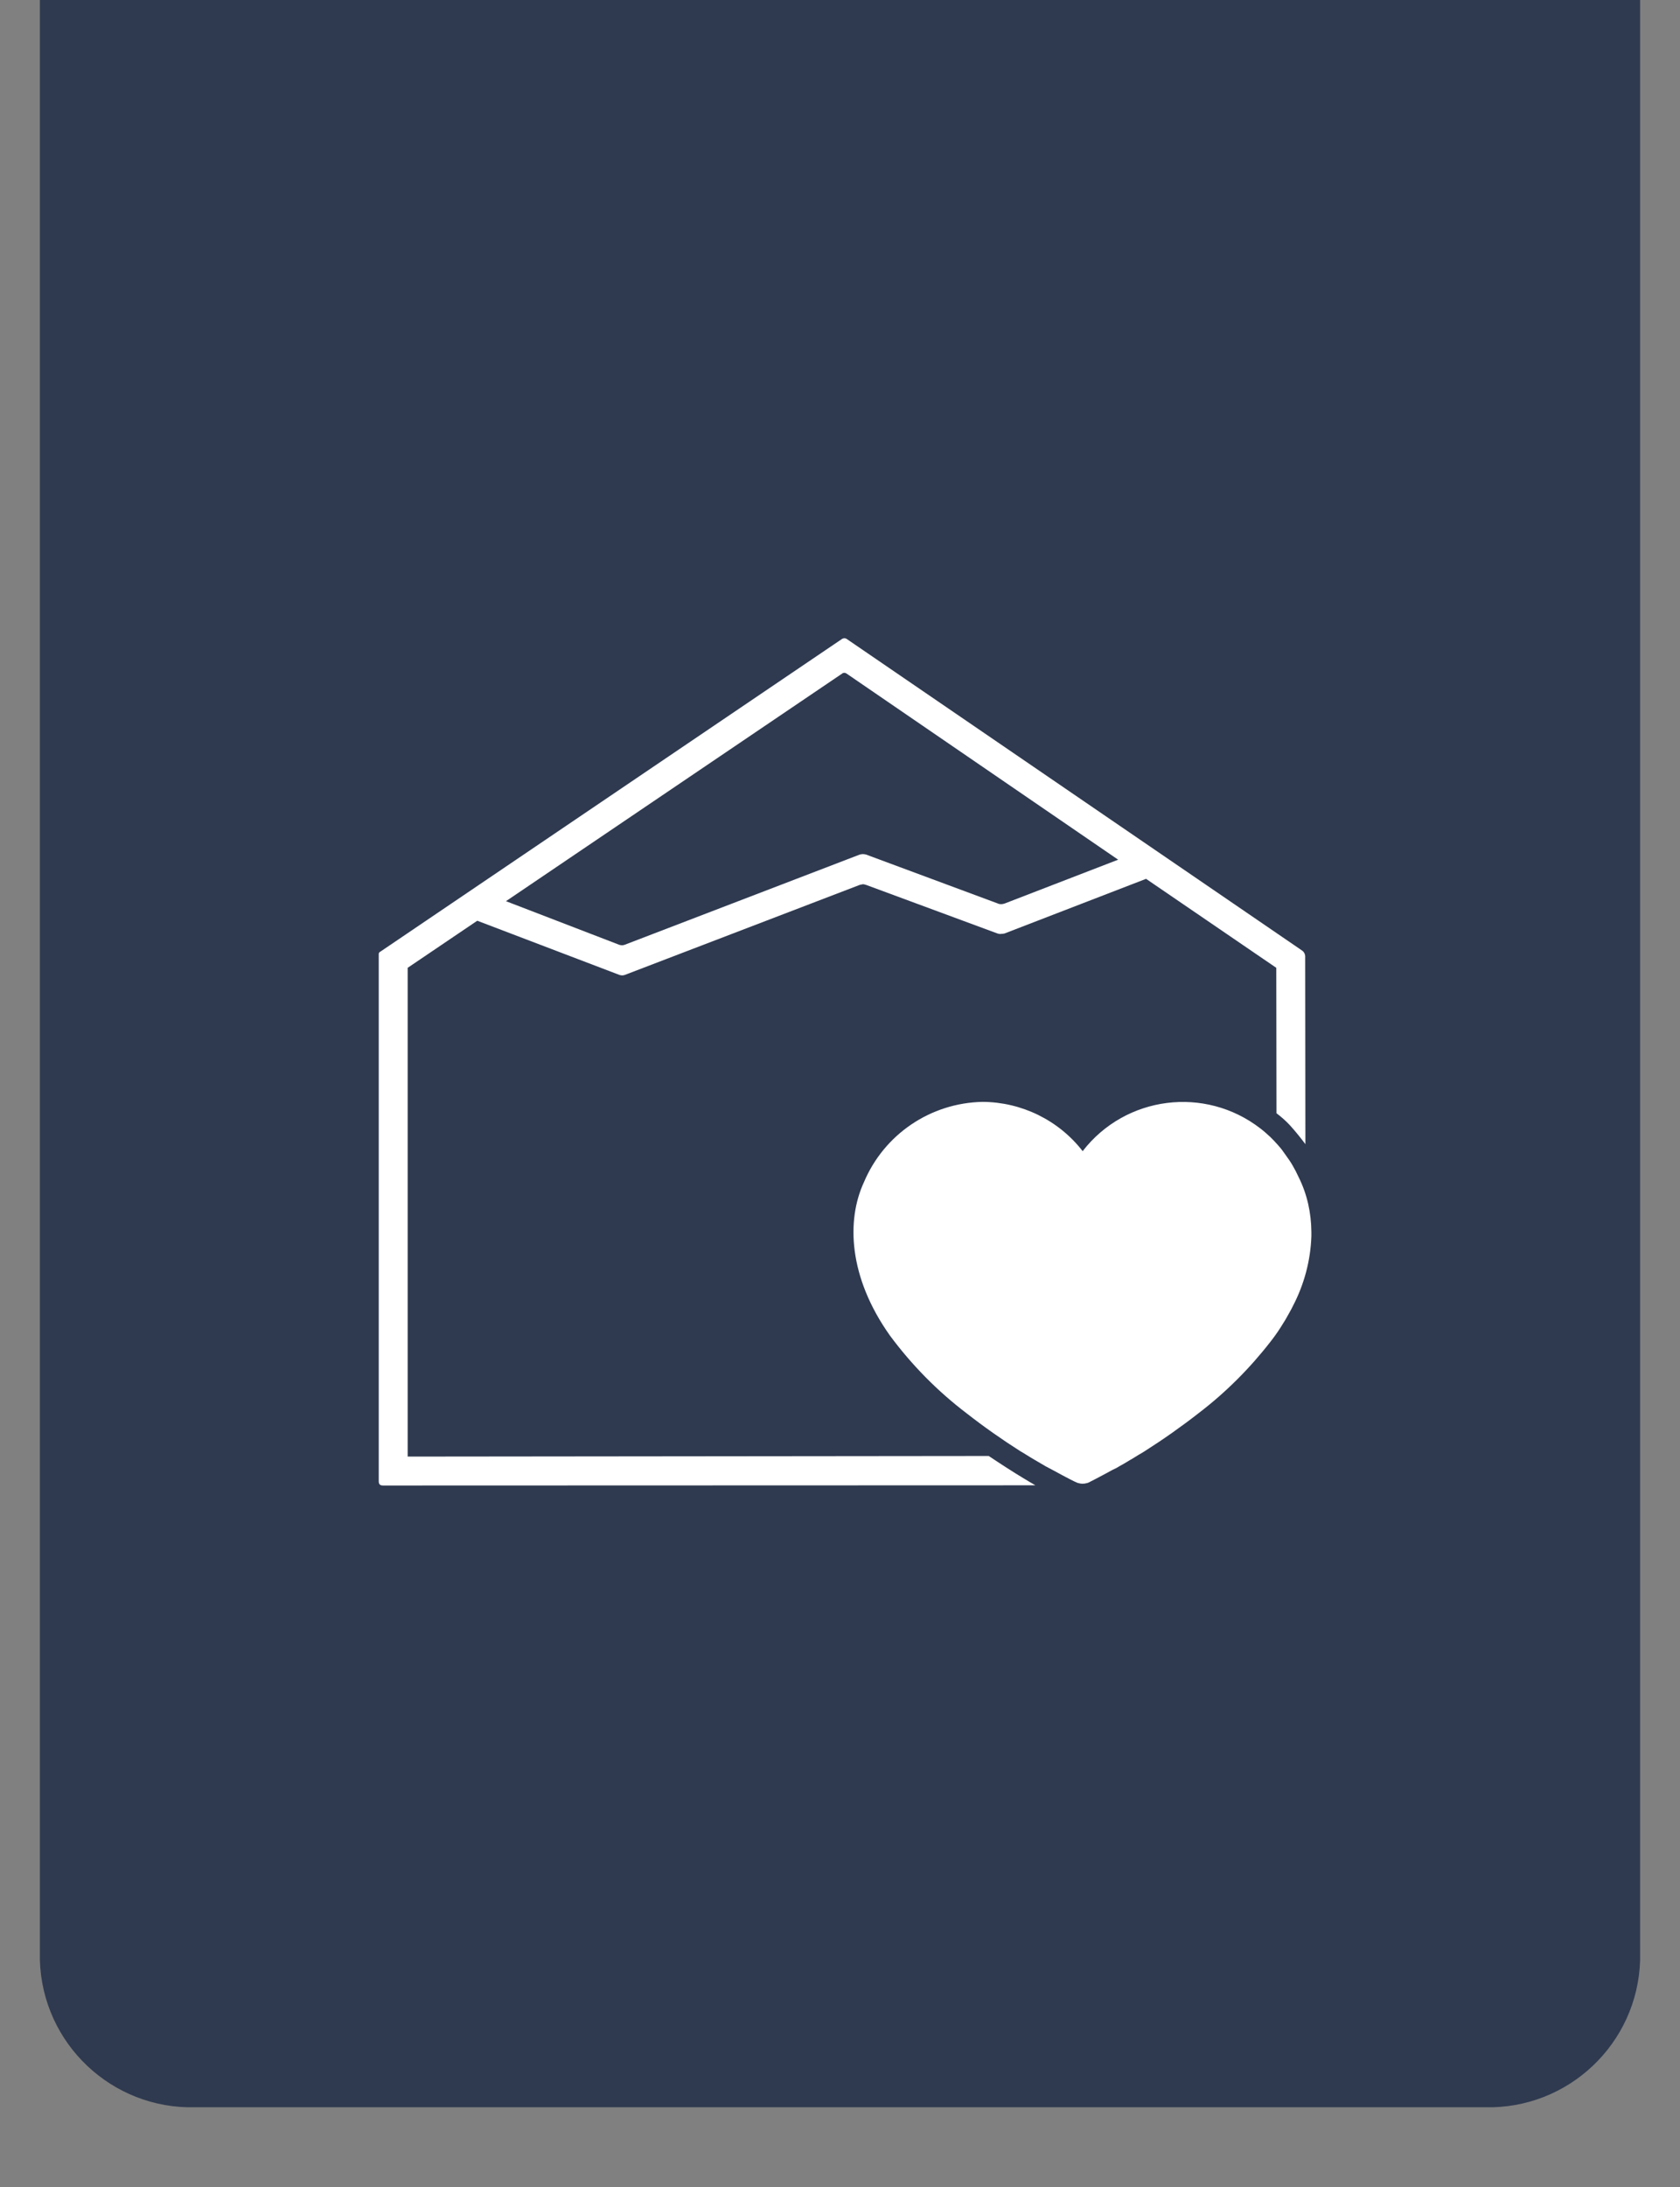 <?xml version="1.0" encoding="utf-8"?>
<!-- Generator: Adobe Illustrator 24.1.2, SVG Export Plug-In . SVG Version: 6.00 Build 0)  -->
<svg version="1.1" id="Ebene_1" xmlns="http://www.w3.org/2000/svg" xmlns:xlink="http://www.w3.org/1999/xlink" x="0px" y="0px"
	 viewBox="0 0 84.25 109.63" style="enable-background:new 0 0 84.25 109.63;" xml:space="preserve">
<rect x="0" y="0" width="84.25" height="109.63" fill="#808080" stroke="none"/>
<path id="Pfad_396" style="fill:#2F3A50;" d="M2,0h80.25v98.25c-0.12,4.19-3.61,7.49-7.8,7.38H9.8c-4.19,0.11-7.68-3.19-7.8-7.38V0z
	"/>
<g id="HI-Logo" transform="translate(13.034 24.113)">
	<g id="Pfad_1207_1_" transform="translate(38.224 34.411)">
		<path id="Pfad_1210_1_" style="fill:#201D5E;" d="M3.48,15.16"/>
		<path id="Pfad_1211_1_" style="fill:#201D5E;" d="M14.14,0"/>
		<path id="Pfad_1212_1_" style="fill:#201D5E;" d="M2,15.96"/>
	</g>
	<path id="Pfad_1215_1_" style="fill:#FFFFFF;" d="M52.73,37.63v0.22c-0.04,1.22-0.36,2.42-0.93,3.51
		c-0.05,0.11-0.11,0.21-0.17,0.32l0,0c-0.04,0.08-0.1,0.17-0.14,0.25s-0.1,0.17-0.15,0.25c-0.09,0.15-0.18,0.29-0.28,0.44
		c-0.04,0.06-0.09,0.13-0.14,0.2c-0.08,0.11-0.16,0.22-0.24,0.32c-1.04,1.34-2.25,2.55-3.6,3.58c-0.87,0.68-1.78,1.32-2.71,1.91
		c-0.1,0.06-0.2,0.13-0.3,0.18c-0.15,0.09-0.28,0.18-0.43,0.26c-0.18,0.11-0.36,0.22-0.53,0.31c-0.11,0.07-0.22,0.13-0.34,0.18
		c-0.71,0.39-1.17,0.62-1.21,0.64c-0.03,0.01-0.05,0.02-0.08,0.03h-0.01c-0.14,0.04-0.29,0.04-0.42,0h-0.01
		c-0.03-0.01-0.06-0.02-0.08-0.03c-0.03-0.01-0.13-0.06-0.31-0.15c-0.21-0.11-0.52-0.27-0.9-0.48l-0.34-0.18
		c-0.17-0.1-0.34-0.2-0.53-0.31c-0.15-0.09-0.29-0.17-0.43-0.26c-0.1-0.06-0.2-0.13-0.3-0.18c-0.93-0.59-1.84-1.23-2.71-1.91
		c-1.46-1.11-2.75-2.42-3.84-3.89c-2.09-2.94-2.19-5.79-1.31-7.69c1.01-2.4,3.34-3.98,5.95-4.03c1.96,0.01,3.82,0.92,5.02,2.47
		c2.15-2.78,6.14-3.28,8.91-1.14c0,0,0,0,0,0c0.17,0.13,0.34,0.28,0.5,0.43c0.13,0.13,0.26,0.26,0.38,0.4
		c0.1,0.11,0.2,0.23,0.28,0.35l0.15,0.21c0.11,0.15,0.22,0.31,0.31,0.47c0.11,0.19,0.21,0.38,0.3,0.58
		C52.52,35.75,52.72,36.68,52.73,37.63L52.73,37.63z"/>
	<path id="Pfad_1217_1_" style="fill:#FFFFFF;" d="M52.27,23.54l-0.1-0.07L29.42,7.91c-0.03-0.02-0.07-0.03-0.11-0.03
		c-0.04,0-0.07,0.01-0.11,0.03L6.1,23.55l-0.06,0.04c-0.06,0.02-0.09,0.09-0.08,0.15v26.4c0,0.17,0.09,0.21,0.22,0.21h0.29
		l32.42-0.01c0,0-0.42-0.24-1-0.6s-1.34-0.87-1.34-0.87L7.41,48.9V24.4l3.49-2.36l7.14,2.72c0.04,0.01,0.09,0.02,0.13,0.02
		c0.04,0,0.08-0.01,0.12-0.02l11.8-4.52c0.05-0.01,0.1-0.02,0.15-0.03c0.05,0,0.1,0.02,0.15,0.03l6.6,2.44
		c0.06,0.02,0.12,0.03,0.18,0.02c0.06,0,0.12-0.01,0.17-0.02l7.1-2.74l6.53,4.46l0.01,7.29c0.25,0.19,0.48,0.39,0.69,0.62
		c0.27,0.3,0.52,0.61,0.76,0.93l-0.01-9.28v-0.15C52.41,23.7,52.36,23.6,52.27,23.54z M37.17,21.21c-0.06,0-0.12-0.01-0.18-0.04
		l-6.6-2.45c-0.05-0.01-0.1-0.02-0.15-0.02c-0.05,0-0.1,0.01-0.15,0.02l-11.81,4.53c-0.04,0.01-0.08,0.02-0.12,0.02
		c-0.04,0-0.09-0.01-0.13-0.02l-5.69-2.19L29.2,9.65c0.06-0.05,0.15-0.05,0.22,0l13.62,9.33l-5.7,2.2
		C37.28,21.2,37.22,21.21,37.17,21.21L37.17,21.21z"/>
</g>
</svg>
